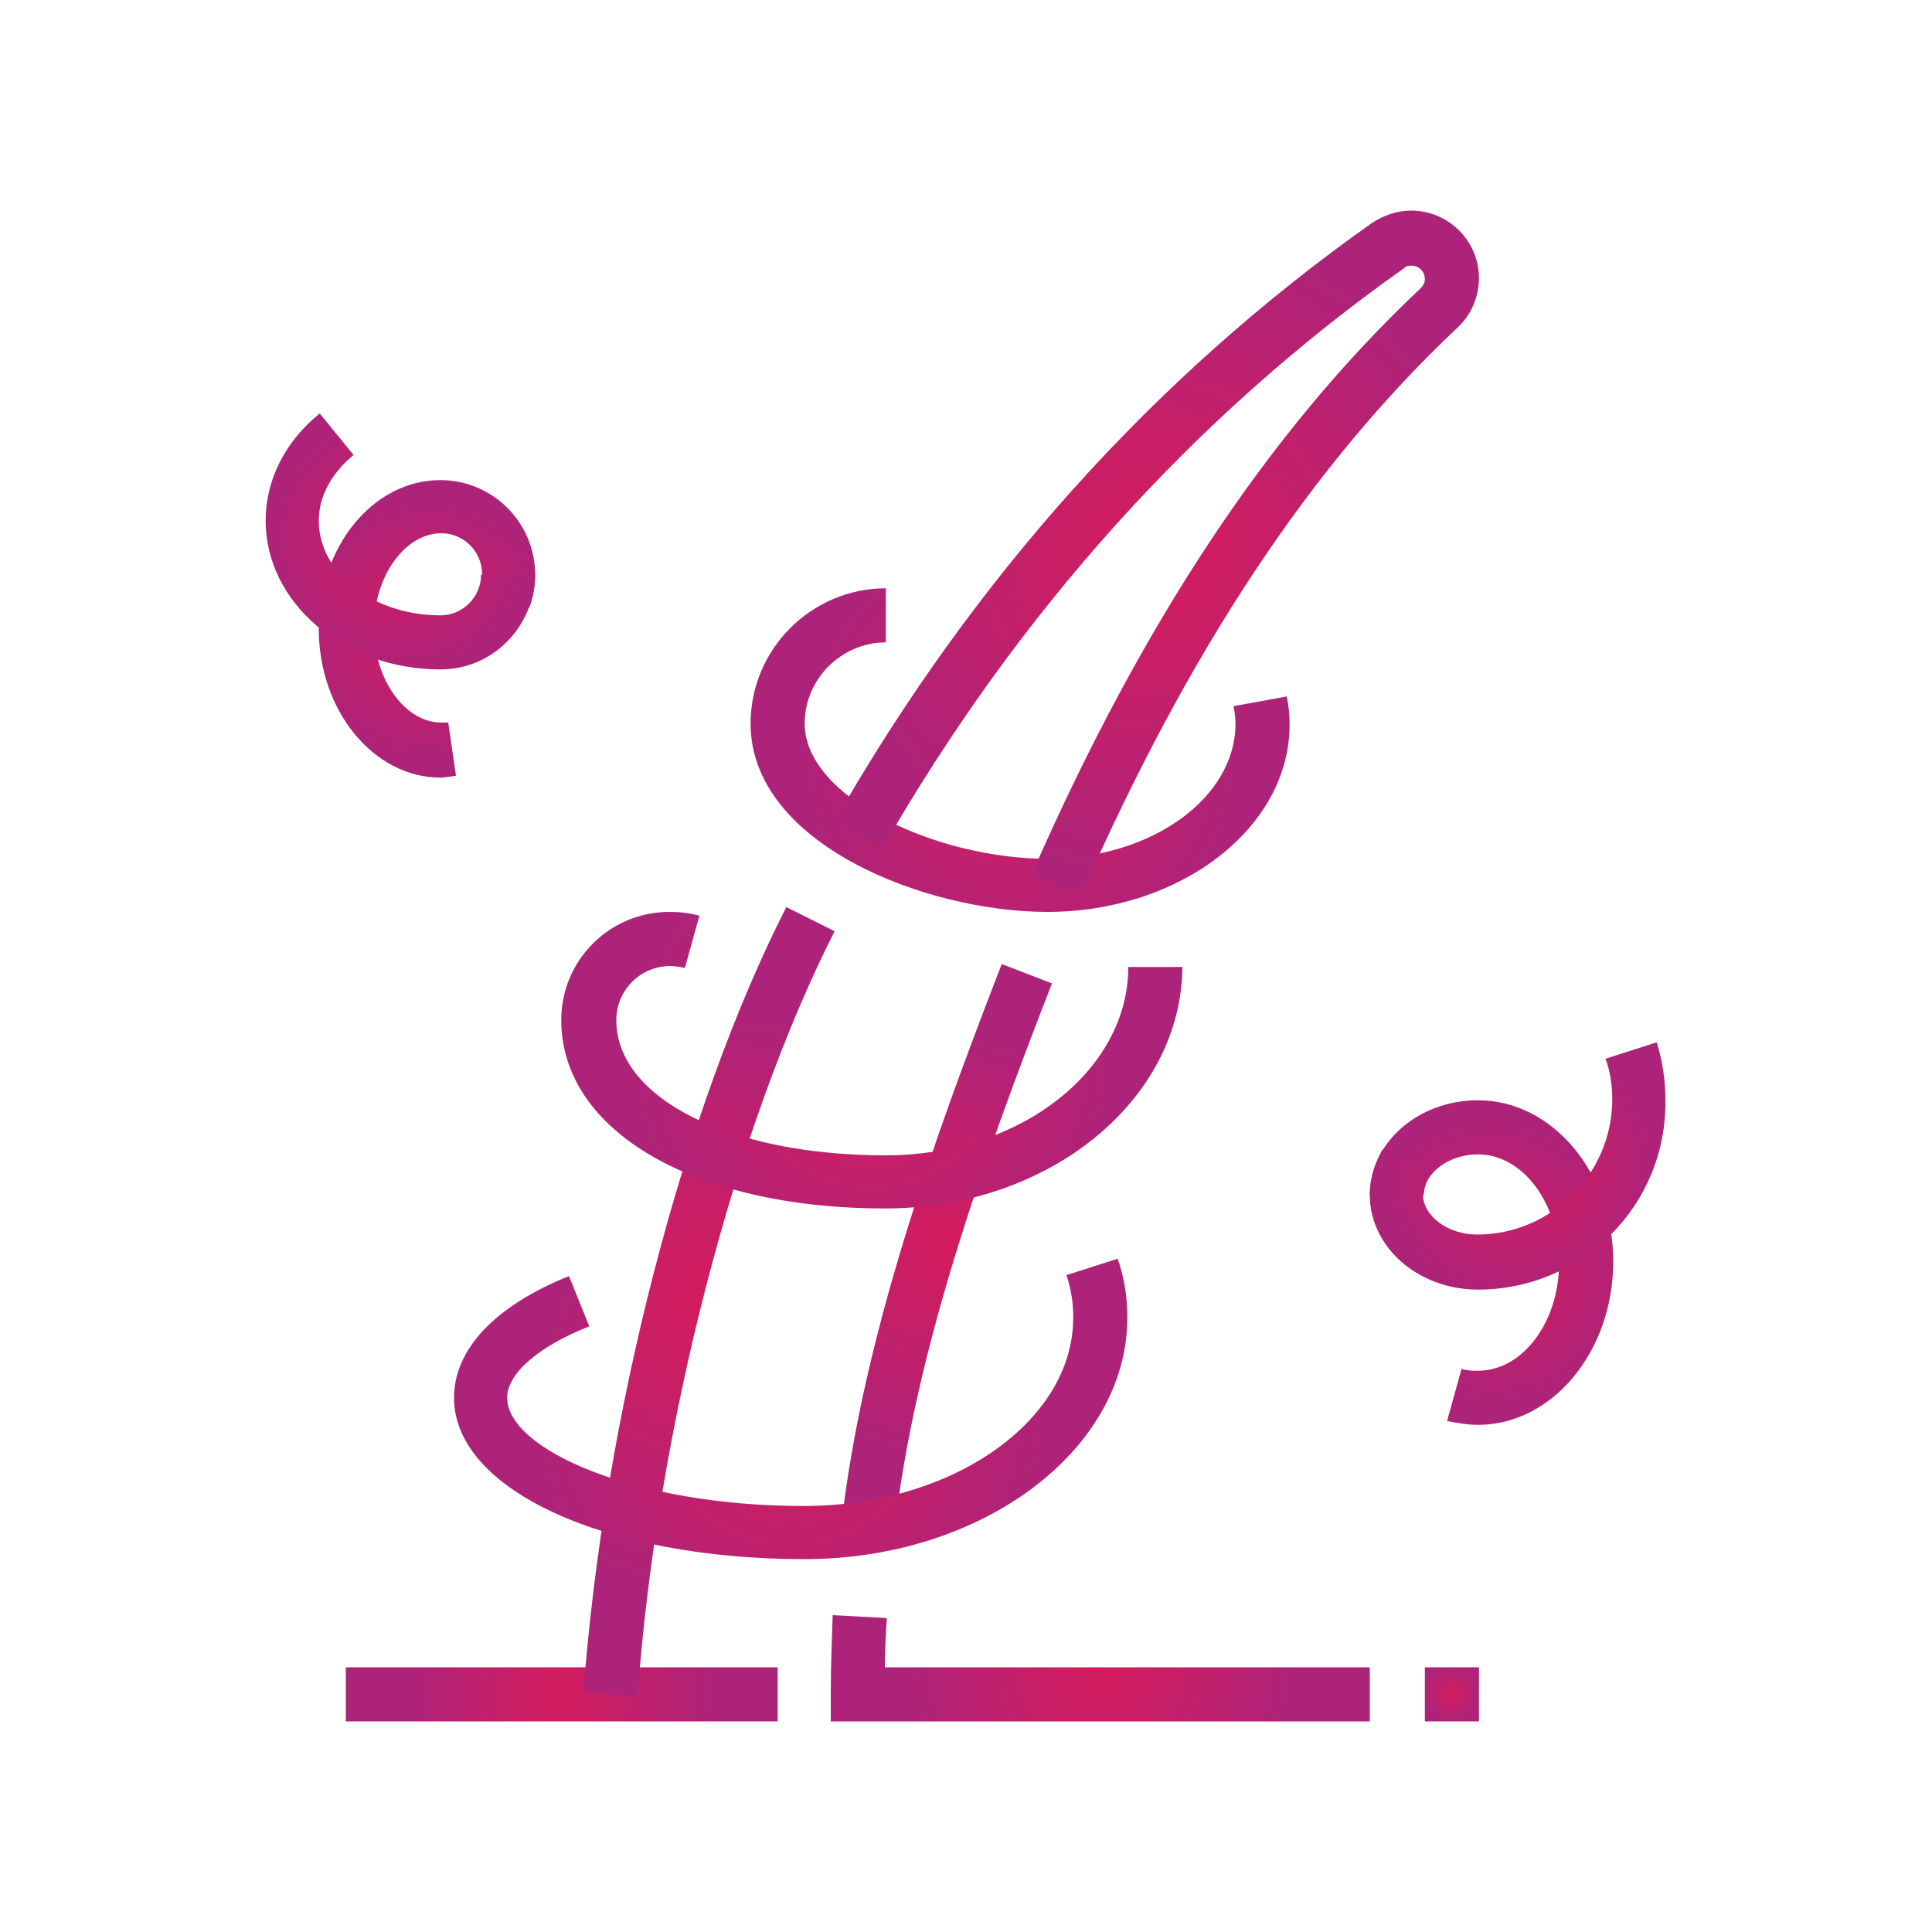 <?xml version="1.0" encoding="UTF-8"?>
<!-- Generator: Adobe Illustrator 27.2.0, SVG Export Plug-In . SVG Version: 6.00 Build 0)  -->
<svg xmlns="http://www.w3.org/2000/svg" xmlns:xlink="http://www.w3.org/1999/xlink" version="1.1" id="ò_x2021__xF8FF__x5F_1" x="0px" y="0px" viewBox="0 0 200 200" style="enable-background:new 0 0 200 200;" xml:space="preserve">
<style type="text/css">
	.st0{fill:url(#SVGID_1_);}
	.st1{fill:url(#SVGID_00000171711416450247987190000017444988413614474114_);}
	.st2{fill:url(#SVGID_00000081643076177251834590000013478792909236822426_);}
	.st3{fill:url(#SVGID_00000039818808913439972060000016729619724109487496_);}
	.st4{fill:url(#SVGID_00000150817574588734267550000000691687507669392789_);}
	.st5{fill:url(#SVGID_00000157303965261192988210000000327919288172395436_);}
	.st6{fill:url(#SVGID_00000171683828957765408000000007084535259546038170_);}
	.st7{fill:url(#SVGID_00000041256098192528591780000003834114500398918275_);}
	.st8{fill:url(#SVGID_00000000218055981709717630000006981754643174845100_);}
	.st9{fill:url(#SVGID_00000064331047857244440380000004176556661510255001_);}
	.st10{fill:url(#SVGID_00000035514600259168780910000012096753374363224738_);}
	.st11{fill:url(#SVGID_00000116923362555675738770000001405264972958089646_);}
	.st12{fill:url(#SVGID_00000013151795648530975100000007888199370076173466_);}
	.st13{fill:url(#SVGID_00000125603933274805047590000005817775326366204823_);}
	.st14{fill:url(#SVGID_00000159443618790854781020000013207168421377111942_);}
	.st15{fill:url(#SVGID_00000005945760197326241080000012197681106537325727_);}
	.st16{fill:url(#SVGID_00000063601402471861733500000001229701650309658001_);}
	.st17{fill:url(#SVGID_00000031187461486734147930000011750760820518120851_);}
	.st18{fill:url(#SVGID_00000054251631906908320310000018132060066968678032_);}
	.st19{fill:url(#SVGID_00000073714340728007024950000015216920190938374301_);}
	.st20{fill:url(#SVGID_00000067953733156126587430000013641646657926116237_);}
	.st21{fill:url(#SVGID_00000119077457211581354840000008057940892031194531_);}
	.st22{fill:url(#SVGID_00000044140659508162222740000015445857907148964002_);}
	.st23{fill:url(#SVGID_00000181070315906161355420000017327611153119467915_);}
	.st24{fill:url(#SVGID_00000138563988176795282490000002425535520475931067_);}
	.st25{fill:url(#SVGID_00000016774865220443000240000006407959056325488811_);}
	.st26{fill:url(#SVGID_00000031207056992629745120000001265176864743973802_);}
	.st27{fill:url(#SVGID_00000010995278997466800600000007467891440089592735_);}
	.st28{fill:url(#SVGID_00000095299415465323471280000000007140951692039560_);}
	.st29{fill:url(#SVGID_00000161634120553225994940000009998361569339080105_);}
	.st30{fill:url(#SVGID_00000011753464978762298900000017734988146219144891_);}
	.st31{fill:url(#SVGID_00000067944679808483435000000016327360457356998800_);}
	.st32{fill:url(#SVGID_00000114787693575442031560000011079860283251342983_);}
	.st33{fill:url(#SVGID_00000179643588092133013300000008240562512767659688_);}
	.st34{fill:url(#SVGID_00000183250797211924792490000013567383109456090249_);}
	.st35{fill:url(#SVGID_00000156579346364912144040000000143909408907009957_);}
	.st36{fill:url(#SVGID_00000075132743352943277160000002606028887732452533_);}
	.st37{fill:url(#SVGID_00000068638149368692395600000016504339363093254066_);}
	.st38{fill:url(#SVGID_00000119821739348212175920000007425720426559062176_);}
	.st39{fill:url(#SVGID_00000175292169418183721300000002803189180950958996_);}
	.st40{fill:url(#SVGID_00000031182301714236848890000013552851363295179190_);}
	.st41{fill:url(#SVGID_00000117639556557287543500000009306417395873652401_);}
	.st42{fill:url(#SVGID_00000005265342104890627120000013180891327300613000_);}
	.st43{fill:url(#SVGID_00000121986578828255069290000012820557634771208114_);}
	.st44{fill:url(#SVGID_00000098928678064934711220000001248654802411634845_);}
	.st45{fill:url(#SVGID_00000083790963397819651790000014327300281020622012_);}
	.st46{fill:url(#SVGID_00000014611219195532819480000013756070709802660012_);}
	.st47{fill:url(#SVGID_00000155140150458049102750000015766764198964941465_);}
	.st48{fill:url(#SVGID_00000171718333113944708370000014960737059156121512_);}
	.st49{fill:url(#SVGID_00000020365900079057234330000010487479278384901263_);}
	.st50{fill:url(#SVGID_00000033333291146655535070000014618968774407537560_);}
	.st51{fill:url(#SVGID_00000076567128245978738570000003668430863949387953_);}
	.st52{fill:url(#SVGID_00000178164039994513229460000006262033701837480362_);}
	.st53{fill:url(#SVGID_00000052098516299635131400000007437657355919003545_);}
	.st54{fill:url(#SVGID_00000169543557609955301660000011681220120799643057_);}
	.st55{fill:url(#SVGID_00000045612121138086346700000006159448360040287360_);}
	.st56{fill:url(#SVGID_00000029016579328859133220000010431013113840194191_);}
	.st57{fill:url(#SVGID_00000125586316630130978230000016776580853621672583_);}
	.st58{fill:url(#SVGID_00000151526452147544247100000015379808296678662280_);}
	.st59{fill:url(#SVGID_00000145759602160467834440000002027846954448691612_);}
	.st60{fill:url(#SVGID_00000086690498775726336480000002638126995231713720_);}
	.st61{fill:url(#SVGID_00000003791380322362133600000014143159420579876518_);}
	.st62{fill:url(#SVGID_00000145743964646958998610000018222680387046063270_);}
	.st63{fill:url(#SVGID_00000029011672775030660000000011774535741754848949_);}
	.st64{fill:url(#SVGID_00000031166361379266984950000010429432454154365597_);}
	.st65{fill:url(#SVGID_00000150785015496294819850000017869370132304083633_);}
	.st66{fill:url(#SVGID_00000099656987621263570540000009153036446197716368_);}
	.st67{fill:url(#SVGID_00000042012268993328791840000002631857873257734036_);}
	.st68{fill:url(#SVGID_00000092457175741977147890000016534701253238764427_);}
	.st69{fill:url(#SVGID_00000005988989191356947020000016724352130419712425_);}
	.st70{fill:url(#SVGID_00000017475244397946101540000006082354820200597647_);}
	.st71{fill:url(#SVGID_00000129164763276566048280000000779222688833874871_);}
	.st72{fill:url(#SVGID_00000095334922437335949990000011532677934065793928_);}
	.st73{fill:url(#SVGID_00000067950058789464315920000003939602797228245137_);}
	.st74{fill:url(#SVGID_00000029020334758827034890000007393793562592899499_);}
	.st75{fill:url(#SVGID_00000066497174471185843670000009372800253994983570_);}
	.st76{fill:url(#SVGID_00000151522841967806553410000013335671864143059615_);}
	.st77{fill:url(#SVGID_00000111877456555273151710000009006766488579182745_);}
	.st78{fill:url(#SVGID_00000059280907037879450180000002253078722092111790_);}
	.st79{fill:url(#SVGID_00000013179086676744017070000009627455938427732102_);}
	.st80{fill:url(#SVGID_00000030481255634484102060000004573593975494739086_);}
	.st81{fill:url(#SVGID_00000057839931540449384870000004327824155714681021_);}
	.st82{fill:url(#SVGID_00000021085396304073529130000014934444041841840049_);}
	.st83{fill:url(#SVGID_00000127028004721430162560000015632989986536111258_);}
	.st84{fill:url(#SVGID_00000139280800548273015100000006051632565564215481_);}
	.st85{fill:url(#SVGID_00000163782861117150393670000001103187343497293469_);}
	.st86{fill:url(#SVGID_00000122699325714417780720000010604743742785825205_);}
	.st87{fill:url(#SVGID_00000135660092021759295780000006829430127839510163_);}
	.st88{fill:url(#SVGID_00000067931689492735740620000008343315533123958148_);}
	.st89{fill:url(#SVGID_00000072264783593717489290000009853746608891701124_);}
	.st90{fill:url(#SVGID_00000060728806974828052380000006312235342517428388_);}
	.st91{fill:url(#SVGID_00000121976120117514527410000001271507489060994480_);}
	.st92{fill:url(#SVGID_00000113351605548148704270000002877547067970555284_);}
	.st93{fill:url(#SVGID_00000170254696783785964180000010923302395517984649_);}
	.st94{fill:url(#SVGID_00000092415480772572536320000016978653225964841130_);}
	.st95{fill:url(#SVGID_00000076568843414108447380000010570472402074225313_);}
	.st96{fill:url(#SVGID_00000129173115563781460180000017101243997978460600_);}
	.st97{fill:url(#SVGID_00000031179591735715826010000003229765273524691122_);}
	.st98{fill:url(#SVGID_00000070100587986903339800000016419756129082868367_);}
	.st99{fill:url(#SVGID_00000155141606913372833130000004041140944421163443_);}
	.st100{fill:url(#SVGID_00000095329777720334785720000004221040328577991558_);}
	.st101{fill:url(#SVGID_00000091734646251982123420000011547293464118393761_);}
	.st102{fill:url(#SVGID_00000150083794420969493480000003704919112971431858_);}
	.st103{fill:url(#SVGID_00000122707892569521590870000000485271796716452783_);}
	.st104{fill:url(#SVGID_00000083791570841787338020000006064859708566608525_);}
	.st105{fill:url(#SVGID_00000137846642803849507440000004723408417083097017_);}
	.st106{fill:url(#SVGID_00000142881743774880144060000016898757618844718213_);}
	.st107{fill:url(#SVGID_00000070083000502993911020000015326705643305375901_);}
	.st108{fill:url(#SVGID_00000031922707328692569680000018317325263453461900_);}
	.st109{fill:url(#SVGID_00000090293518688692605830000002758067851897604026_);}
	.st110{fill:url(#SVGID_00000152956577104988690510000011368158322781935548_);}
	.st111{fill:url(#SVGID_00000031927011316316316700000006492984245740259256_);}
	.st112{fill:url(#SVGID_00000084526452527164690950000003756695348221109662_);}
	.st113{fill:url(#SVGID_00000017476520596335704690000014199115820110933692_);}
	.st114{fill:url(#SVGID_00000044859466716476862950000010962320795896753573_);}
	.st115{fill:url(#SVGID_00000036933482986302922210000008326975062359745680_);}
	.st116{fill:url(#SVGID_00000134241181749805291940000006042419431306374560_);}
	.st117{fill:url(#SVGID_00000125566073980051792360000009002527282050999682_);}
	.st118{fill:url(#SVGID_00000146479924323515986960000003076258730501717427_);}
	.st119{fill:url(#SVGID_00000039816453502805880610000005455016465695017109_);}
	.st120{fill:url(#SVGID_00000061464013512839556490000008456147781973630140_);}
	.st121{fill:url(#SVGID_00000119825948274029524710000013686133760746889876_);}
	.st122{fill:url(#SVGID_00000149378635954187217870000002772322164700257162_);}
	.st123{fill:url(#SVGID_00000091719275973605111470000007298927796840378282_);}
	.st124{fill:url(#SVGID_00000150064490154923578540000011169608330300024463_);}
	.st125{fill:url(#SVGID_00000086675985134929484350000007981063449504551566_);}
	.st126{fill:url(#SVGID_00000006702645790323958790000000747376295352110496_);}
	.st127{fill:url(#SVGID_00000139284546277770846360000001090714224548590259_);}
	.st128{fill:url(#SVGID_00000029037100540170155230000009282684159851469724_);}
	.st129{fill:url(#SVGID_00000155828320541128752320000005916655673191344814_);}
	.st130{fill:url(#SVGID_00000054224033002813047700000011582054238001851323_);}
	.st131{fill:url(#SVGID_00000032630231320985797190000016848205262425870753_);}
	.st132{fill:url(#SVGID_00000157272301767772550370000011536683309042661309_);}
	.st133{fill:url(#SVGID_00000009574419123493742650000017750325774751469753_);}
	.st134{fill:url(#SVGID_00000149359679182284201560000014315821382742713518_);}
	.st135{fill:url(#SVGID_00000082362293339540719630000005115403797959633826_);}
	.st136{fill:url(#SVGID_00000174563702212979289220000000465391278136663439_);}
	.st137{fill:url(#SVGID_00000075151951834271881430000016543904796184739227_);}
	.st138{fill:url(#SVGID_00000129902800856817764670000005735730514395124624_);}
	.st139{fill:url(#SVGID_00000024720515825310750340000016588141755520188311_);}
	.st140{fill:url(#SVGID_00000098221219246533244200000014308303508047327111_);}
	.st141{fill:url(#SVGID_00000030461605670303069430000009604438390800677509_);}
	.st142{fill:url(#SVGID_00000004504177844669253340000003929091222406245033_);}
	.st143{fill:url(#SVGID_00000142145361920063298790000003593024344253059204_);}
	.st144{fill:url(#SVGID_00000052811820578099522140000015800973876692278686_);}
	.st145{fill:url(#SVGID_00000049934692844550434860000009246996931967288762_);}
	.st146{fill:url(#SVGID_00000090278116134082582300000014907051922554270127_);}
	.st147{fill:url(#SVGID_00000126304685363944404970000018327275795127129015_);}
	.st148{fill:url(#SVGID_00000104700757736470301920000008818024364814126464_);}
	.st149{fill:url(#SVGID_00000047050454085407004660000004347900663993028012_);}
	.st150{fill:url(#SVGID_00000170971837967272551390000014634259778494332060_);}
	.st151{fill:url(#SVGID_00000098204461279720452800000011366353033810940604_);}
	.st152{fill:url(#SVGID_00000047024837215798025080000010053072035195102372_);}
	.st153{fill:url(#SVGID_00000023272266079441428800000002140292164561075853_);}
	.st154{fill:url(#SVGID_00000027597340830241257640000010992520482344174225_);}
	.st155{fill:url(#SVGID_00000043430081001486681240000017908801478965340313_);}
	.st156{fill:url(#SVGID_00000114777517841864395300000011092043512661248641_);}
	.st157{fill:url(#SVGID_00000029763908892922748980000012808073819520372910_);}
	.st158{fill:url(#SVGID_00000029755766776138122310000018315077155593784735_);}
	.st159{fill:url(#SVGID_00000158727064751917080670000003992209024427375534_);}
	.st160{fill:url(#SVGID_00000091729584524358040800000000935165453398325416_);}
	.st161{fill:url(#SVGID_00000139252452356964373450000009387663239957336983_);}
	.st162{fill:url(#SVGID_00000182520418877745074120000009095093184452403635_);}
	.st163{fill:url(#SVGID_00000179614821087667019420000014289221276555247495_);}
	.st164{fill:url(#SVGID_00000117640576881261372950000016522096955649838722_);}
	.st165{fill:url(#SVGID_00000065063771651802928050000002282116409575618999_);}
	.st166{fill:url(#SVGID_00000047744798029426769010000012599707843355734719_);}
	.st167{fill:url(#SVGID_00000144306484539552163170000009720007428878562700_);}
	.st168{fill:url(#SVGID_00000100361010369895706400000014812649123271891624_);}
	.st169{fill:url(#SVGID_00000043435090754596871740000005235700629442555024_);}
	.st170{fill:url(#SVGID_00000027570926695461250360000012543409228219798972_);}
	.st171{fill:url(#SVGID_00000052078875356309211920000017353265562603728546_);}
	.st172{fill:url(#SVGID_00000023242710928318026180000009245325687693644466_);}
	.st173{fill:url(#SVGID_00000059997679849305012800000009053345799020712368_);}
	.st174{fill:url(#SVGID_00000036222568780923869310000001495739627693925813_);}
	.st175{fill:url(#SVGID_00000012466026885148183790000012749444475959275146_);}
	.st176{fill:url(#SVGID_00000103266275421414862720000012812900936765419667_);}
	.st177{fill:url(#SVGID_00000170258078341588999730000000943514110245887650_);}
	.st178{fill:url(#SVGID_00000005246840668445383620000004395728392970183554_);}
	.st179{fill:url(#SVGID_00000122709565851832458530000013297186504637620127_);}
	.st180{fill:url(#SVGID_00000075121374029306777920000007857680754749672632_);}
	.st181{fill:url(#SVGID_00000096748461263537765720000008155521986434479783_);}
	.st182{fill:url(#SVGID_00000093154175858818040830000000020685573906852000_);}
	.st183{fill:url(#SVGID_00000001662073052774356530000006421037881644828345_);}
	.st184{fill:url(#SVGID_00000044151300848586641230000015877399891998052005_);}
	.st185{fill:url(#SVGID_00000070813737555997695640000017157351797848238266_);}
	.st186{fill:url(#SVGID_00000041288470997452718460000012186151451802493365_);}
	.st187{fill:url(#SVGID_00000142896717093906305120000003849091722906368944_);}
	.st188{fill:url(#SVGID_00000024707033236229734670000014014394781433939901_);}
	.st189{fill:url(#SVGID_00000168827009810901591640000008638443135202786726_);}
	.st190{fill:url(#SVGID_00000048485724114045555140000015972179327592067489_);}
	.st191{fill:url(#SVGID_00000151522758606561900940000004373156736462856581_);}
	.st192{fill:url(#SVGID_00000153678696185298616960000011017644100316838036_);}
	.st193{fill:url(#SVGID_00000111186284405857447010000016469936271547998116_);}
	.st194{fill:url(#SVGID_00000107586150682943131470000002960337741831187331_);}
	.st195{fill:url(#SVGID_00000145024918184674004370000014377548534698755752_);}
	.st196{fill:url(#SVGID_00000036218731191541482750000015472612624853246116_);}
	.st197{fill:url(#SVGID_00000078750834981348999970000001870588504737590681_);}
	.st198{fill:url(#SVGID_00000021797560569153166000000006317419658453821607_);}
	.st199{fill:url(#SVGID_00000093878658649084935850000016638391691443741863_);}
	.st200{fill:url(#SVGID_00000003071261257145259430000009535250656869473941_);}
	.st201{fill:url(#SVGID_00000036945186221840725900000008713007205259593894_);}
	.st202{fill:url(#SVGID_00000013181966916075445210000003707738566199599262_);}
	.st203{fill:url(#SVGID_00000152233565643906018930000001957766607993547189_);}
	.st204{fill:url(#SVGID_00000059992976411197835220000006534759568677311645_);}
	.st205{fill:url(#SVGID_00000039820679658128823790000007197509886236643997_);}
	.st206{fill:url(#SVGID_00000132086459967797802130000002960208254408895104_);}
	.st207{fill:url(#SVGID_00000049184197234007946140000015424393770866472356_);}
	.st208{fill:url(#SVGID_00000167368559151482633760000011120497622724341904_);}
	.st209{fill:url(#SVGID_00000044142418942717150320000014382325401407909262_);}
	.st210{fill:url(#SVGID_00000170993331014350432400000014268631457905593728_);}
	.st211{fill:url(#SVGID_00000007426157522506921600000016201744736136423092_);}
	.st212{fill:url(#SVGID_00000014619573267696846550000015332841965718707378_);}
	.st213{fill:url(#SVGID_00000098211283295277852050000015068789084990943130_);}
	.st214{fill:url(#SVGID_00000029028492904940841350000005960850993960928145_);}
	.st215{fill:url(#SVGID_00000116235863609105458430000011010103517404135101_);}
	.st216{fill:url(#SVGID_00000004509257004342189580000016803261922843941261_);}
	.st217{fill:url(#SVGID_00000082359750726767237610000018107503283453936562_);}
	.st218{fill:url(#SVGID_00000031167453046154396490000015957682451465303706_);}
	.st219{fill:url(#SVGID_00000171687246241738964920000002549922382093468321_);}
	.st220{fill:url(#SVGID_00000124151782888324227770000015783185832385577879_);}
	.st221{fill:url(#SVGID_00000070799918060436223550000011509104559963597721_);}
	.st222{fill:url(#SVGID_00000139979313460502188610000011951882664420005277_);}
	.st223{fill:url(#SVGID_00000019642078105439160730000016241282869023823286_);}
	.st224{fill:url(#SVGID_00000136375904283442848030000005243688583122896792_);}
	.st225{fill:url(#SVGID_00000069371379688263694550000014593208919776962177_);}
	.st226{fill:url(#SVGID_00000106859614590644286120000017320171270062132146_);}
	.st227{fill:url(#SVGID_00000031915858586312922210000015004663009906980276_);}
	.st228{fill:url(#SVGID_00000140735382271303461250000003507303879271380920_);}
	.st229{fill:url(#SVGID_00000170271116984681956380000005982967049239743652_);}
	.st230{fill:url(#SVGID_00000168074399529001899470000006479498377631343239_);}
	.st231{fill:url(#SVGID_00000061440036923312651230000017398808408328203967_);}
	.st232{fill:url(#SVGID_00000015348643772013038830000016271526599909478824_);}
	.st233{fill:url(#SVGID_00000103263524651984643390000018020501896961776294_);}
	.st234{fill:url(#SVGID_00000100347946291843808600000017209068143300194957_);}
	.st235{fill:url(#SVGID_00000010996605895919352870000018086652673941146797_);}
	.st236{fill:url(#SVGID_00000167377892367463948040000011461857167224270257_);}
	.st237{fill:url(#SVGID_00000061434237255707371440000017946159201618795956_);}
	.st238{fill:url(#SVGID_00000062166664942661276250000013179678765430054283_);}
	.st239{fill:url(#SVGID_00000156564434878160076260000015262818843075513226_);}
	.st240{fill:url(#SVGID_00000150801186933252987260000008666439530050599331_);}
	.st241{fill:url(#SVGID_00000046297537910832144120000006130948910574319239_);}
	.st242{fill:url(#SVGID_00000096020287420234575670000006040922897769194396_);}
	.st243{fill:url(#SVGID_00000117669373262691636840000007964771384728314272_);}
	.st244{fill:url(#SVGID_00000062897298784951836170000005989266017321042877_);}
	.st245{fill:url(#SVGID_00000124121297940528540650000017126057230569228451_);}
	.st246{fill:url(#SVGID_00000013178620816225098380000009962870951891569047_);}
	.st247{fill:url(#SVGID_00000146460886928630068830000009839957049157611963_);}
	.st248{fill:url(#SVGID_00000063620042680329808070000013747119855482157991_);}
	.st249{fill:url(#SVGID_00000060000659318970126910000000500430109352970683_);}
	.st250{fill:url(#SVGID_00000065792022441281284610000010458403588292443534_);}
	.st251{fill:url(#SVGID_00000170275784182047886290000006968152004418911406_);}
	.st252{fill:url(#SVGID_00000058576748355015199740000011252689066096795071_);}
	.st253{fill:url(#SVGID_00000098931511254167742420000015140535318805814973_);}
	.st254{fill:url(#SVGID_00000172414940332761252310000005546368714676962457_);}
	.st255{fill:url(#SVGID_00000175290378183849960520000002287261826247583147_);}
	.st256{fill:url(#SVGID_00000051347903492797335460000005575329923550957501_);}
	.st257{fill:url(#SVGID_00000154393974088408005420000015221182681226350744_);}
	.st258{fill:url(#SVGID_00000007401041382520636990000015095118756091546803_);}
	.st259{fill:url(#SVGID_00000095333208644713585600000013488164401501732242_);}
	.st260{fill:url(#SVGID_00000145055111975626173060000004061500512999904172_);}
	.st261{fill:url(#SVGID_00000148651623468918217360000014268234511757081503_);}
	.st262{fill:url(#SVGID_00000142868124068596839640000005002142670467321732_);}
	.st263{fill:url(#SVGID_00000160912239253250780860000005653801445452629917_);}
	.st264{fill:url(#SVGID_00000014631271293389755700000018343034967845143970_);}
	.st265{fill:url(#SVGID_00000167373784350200880280000000197604277634165154_);}
	.st266{fill:url(#SVGID_00000165945156770700228710000017725538601561483455_);}
	.st267{fill:url(#SVGID_00000099636637691951901620000006419783522845470100_);}
	.st268{fill:url(#SVGID_00000149383647967369439250000002218469175802534042_);}
	.st269{fill:url(#SVGID_00000015342694738884001300000018373756441746836155_);}
	.st270{fill:url(#SVGID_00000181768243662978002150000007050661120966764685_);}
	.st271{fill:url(#SVGID_00000003796474430052599620000007316703139405891980_);}
	.st272{fill:url(#SVGID_00000125565551622121725770000013618778931293582521_);}
	.st273{fill:url(#SVGID_00000043452816510072582400000009248993185978239121_);}
	.st274{fill:url(#SVGID_00000002377087324864885630000013306050832428576177_);}
	.st275{fill:url(#SVGID_00000134213894288908351480000008755011528726258305_);}
	.st276{fill:url(#SVGID_00000031175735778290354050000007221437081463279285_);}
	.st277{fill:url(#SVGID_00000082329111947658174520000015234488718480630686_);}
	.st278{fill:url(#SVGID_00000080926220645322854990000002273882223567540137_);}
	.st279{fill:url(#SVGID_00000127740209739548191500000005129592006424029830_);}
	.st280{fill:url(#SVGID_00000132077486476577022490000007580802364056645261_);}
	.st281{fill:url(#SVGID_00000170277227360316583990000012919343654359599245_);}
	.st282{fill:url(#SVGID_00000029010555701711074370000000251536001953057722_);}
	.st283{fill:url(#SVGID_00000052101959547835381900000006739649217662795710_);}
	.st284{fill:url(#SVGID_00000125573930969208336360000016329482546371274115_);}
	.st285{fill:url(#SVGID_00000183945797334091968640000017307932916193026997_);}
	.st286{fill:url(#SVGID_00000122682595298510933180000013494399722727719610_);}
	.st287{fill:url(#SVGID_00000133502990932016490850000017405979584709295790_);}
	.st288{fill:url(#SVGID_00000070805898370231587420000014934443357364456335_);}
	.st289{fill:url(#SVGID_00000183946295920846830660000016851017764505480073_);}
	.st290{fill:url(#SVGID_00000044142395830305618380000002982528596999045257_);}
	.st291{fill:url(#SVGID_00000076602514878045725260000005863771725192244369_);}
	.st292{fill:url(#SVGID_00000049216787236942106940000015784324867553697674_);}
	.st293{fill:url(#SVGID_00000103251701213083679620000013379688690671403929_);}
	.st294{fill:url(#SVGID_00000049900336782255062440000014095561521774309282_);}
	.st295{fill:url(#SVGID_00000058560689580142855970000005005997261021184913_);}
	.st296{fill:url(#SVGID_00000054253151485620446980000006157318735795355557_);}
	.st297{fill:url(#SVGID_00000082329901848674011080000012512837042882000548_);}
	.st298{fill:url(#SVGID_00000030485457469794427660000017585550252289066914_);}
	.st299{fill:url(#SVGID_00000049941849407661286410000002661074103733137544_);}
	.st300{fill:url(#SVGID_00000129194795783628564730000007389623878779152548_);}
	.st301{fill:url(#SVGID_00000050624480469067589450000002635628370762324872_);}
	.st302{fill:url(#SVGID_00000058581738116240244070000018253642533218727814_);}
	.st303{fill:url(#SVGID_00000016782788472752091070000011248484105982075299_);}
	.st304{fill:url(#SVGID_00000051377854102025836700000014035615640973631413_);}
	.st305{fill:url(#SVGID_00000127734742572181251840000013573758402610573456_);}
	.st306{fill:url(#SVGID_00000144336087143489403980000006909826707161653173_);}
	.st307{fill:url(#SVGID_00000091706262326166227810000014882835524965231244_);}
	.st308{fill:url(#SVGID_00000138538231863530697740000015914513170805070225_);}
	.st309{fill:url(#SVGID_00000104703986400651602350000013227093205103299715_);}
	.st310{fill:url(#SVGID_00000104686156437238717450000018195654528268586428_);}
	.st311{fill:url(#SVGID_00000122680707821724475030000010187936629665267605_);}
	.st312{fill:url(#SVGID_00000064345706312417739370000017214677034014596780_);}
	.st313{fill:url(#SVGID_00000124120428471403314040000009742919146169450934_);}
	.st314{fill:url(#SVGID_00000083783803794745736130000008653496595671195822_);}
	.st315{fill:url(#SVGID_00000118383826522039440290000013313503044721671061_);}
	.st316{fill:url(#SVGID_00000114056007559224445200000006033315849280051592_);}
	.st317{fill:url(#SVGID_00000002357622331161254230000015764919136106488251_);}
	.st318{fill:url(#SVGID_00000172436440406577376730000017520890572798752179_);}
	.st319{fill:url(#SVGID_00000135668374677407503050000018386289119367491751_);}
	.st320{fill:url(#SVGID_00000073694980438315100650000018356431270281278113_);}
	.st321{fill:url(#SVGID_00000042707891655134921560000001090200666721372329_);}
	.st322{fill:url(#SVGID_00000084488240520404524500000014969552754460437383_);}
	.st323{fill:url(#SVGID_00000095324865675047869450000016937452446540264639_);}
	.st324{fill:url(#SVGID_00000052098306274539585260000008556742265925517981_);}
	.st325{fill:url(#SVGID_00000139284324719402185840000007412396423795104168_);}
	.st326{fill:url(#SVGID_00000078026563969688994470000001425649348776108222_);}
	.st327{fill:url(#SVGID_00000147935322492124479690000016946975182069915521_);}
	.st328{fill:url(#SVGID_00000098178698031414010400000002873564393600436610_);}
	.st329{fill:url(#SVGID_00000167395733041897610890000011006409895248238514_);}
	.st330{fill:url(#SVGID_00000098922533408698081810000015986342874602563480_);}
	.st331{fill:url(#SVGID_00000126309834994314009270000010149621012849397691_);}
	.st332{fill:url(#SVGID_00000170996127006538327790000010769318377803214724_);}
	.st333{fill:url(#SVGID_00000139272972215036887970000017814415964679913917_);}
	.st334{fill:url(#SVGID_00000122692858790653751560000009515571250832190103_);}
	.st335{fill:url(#SVGID_00000006683775879764271930000013743491410873277350_);}
	.st336{fill:url(#SVGID_00000062159092031556071460000011057695196271269805_);}
	.st337{fill:url(#SVGID_00000147203625632177337580000015900670316174783891_);}
	.st338{fill:url(#SVGID_00000018925461040998676190000007652114441994569862_);}
	.st339{fill:url(#SVGID_00000124858470494939182150000001089145195730309305_);}
	.st340{fill:url(#SVGID_00000029011587319406812230000000589529113477950612_);}
	.st341{fill:url(#SVGID_00000014616505397230924930000015639163638175468712_);}
	.st342{fill:url(#SVGID_00000075158773599651085380000003614411129613577907_);}
</style>
<g>
	<radialGradient id="SVGID_1_" cx="58.13" cy="175.366" r="15.913" gradientUnits="userSpaceOnUse">
		<stop offset="0" style="stop-color:#D51C5D"></stop>
		<stop offset="1" style="stop-color:#AD2379"></stop>
	</radialGradient>
	<rect x="35.8" y="172.6" class="st0" width="44.7" height="5.6"></rect>
	
		<radialGradient id="SVGID_00000047036300046195106860000011277999826567395493_" cx="150.244" cy="175.366" r="2.791" gradientUnits="userSpaceOnUse">
		<stop offset="0" style="stop-color:#D51C5D"></stop>
		<stop offset="1" style="stop-color:#AD2379"></stop>
	</radialGradient>
	
		<rect x="147.5" y="172.6" style="fill:url(#SVGID_00000047036300046195106860000011277999826567395493_);" width="5.6" height="5.6"></rect>
	
		<radialGradient id="SVGID_00000161607638273821298240000001593063291622844094_" cx="73.441" cy="134.71" r="30.317" gradientUnits="userSpaceOnUse">
		<stop offset="0" style="stop-color:#D51C5D"></stop>
		<stop offset="1" style="stop-color:#AD2379"></stop>
	</radialGradient>
	<path style="fill:url(#SVGID_00000161607638273821298240000001593063291622844094_);" d="M66,175.6l-5.6-0.4   c2.1-28.4,10.3-60.3,21-81.3l5,2.5C76.1,116.7,68,147.8,66,175.6z"></path>
	
		<radialGradient id="SVGID_00000032634688895572781100000013100321683220362679_" cx="97.984" cy="129.101" r="22.12" gradientUnits="userSpaceOnUse">
		<stop offset="0" style="stop-color:#D51C5D"></stop>
		<stop offset="1" style="stop-color:#AD2379"></stop>
	</radialGradient>
	<path style="fill:url(#SVGID_00000032634688895572781100000013100321683220362679_);" d="M92.6,158.4l-5.5-0.6   c2.2-19.2,9.3-39.2,16.6-58l5.2,2C101.7,120.3,94.7,139.9,92.6,158.4z"></path>
	
		<radialGradient id="SVGID_00000092441079809856913840000000274565279320616110_" cx="113.957" cy="172.661" r="20.117" gradientUnits="userSpaceOnUse">
		<stop offset="0" style="stop-color:#D51C5D"></stop>
		<stop offset="1" style="stop-color:#AD2379"></stop>
	</radialGradient>
	<path style="fill:url(#SVGID_00000092441079809856913840000000274565279320616110_);" d="M141.9,178.2H86l0-2.8   c0-2.7,0.1-5.4,0.2-8.2l5.6,0.3c-0.1,1.7-0.2,3.4-0.2,5.1h50.2V178.2z"></path>
	
		<radialGradient id="SVGID_00000132798315972491689610000001886058716077082517_" cx="81.856" cy="145.797" r="27.029" gradientUnits="userSpaceOnUse">
		<stop offset="0" style="stop-color:#D51C5D"></stop>
		<stop offset="1" style="stop-color:#AD2379"></stop>
	</radialGradient>
	<path style="fill:url(#SVGID_00000132798315972491689610000001886058716077082517_);" d="M83.3,161.4c-20.7,0-36.3-7.2-36.3-16.7   c0-5,4.2-9.5,11.9-12.6l2.1,5.2c-5.3,2.1-8.5,4.9-8.5,7.4c0,5.3,13.1,11.2,30.7,11.2c15.4,0,27.9-8.8,27.9-19.5   c0-1.5-0.2-2.9-0.7-4.4l5.3-1.7c0.7,2,1,4,1,6.1C116.7,150.1,101.7,161.4,83.3,161.4z"></path>
	
		<radialGradient id="SVGID_00000060745976464534851290000014870269945368949423_" cx="105.583" cy="77.669" r="23.018" gradientUnits="userSpaceOnUse">
		<stop offset="0" style="stop-color:#D51C5D"></stop>
		<stop offset="1" style="stop-color:#AD2379"></stop>
	</radialGradient>
	<path style="fill:url(#SVGID_00000060745976464534851290000014870269945368949423_);" d="M108.4,94.4c-12.5,0-30.7-7-30.7-19.5   c0-7.7,6.3-14,14-14v5.6c-4.6,0-8.4,3.8-8.4,8.4c0,7.7,13.7,14,25.1,14c10.8,0,19.5-6.3,19.5-14c0-0.6-0.1-1.2-0.2-1.8l5.5-1   c0.2,0.9,0.3,1.9,0.3,2.9C133.5,85.7,122.2,94.4,108.4,94.4z"></path>
	
		<radialGradient id="SVGID_00000057834905811025851340000017746758185827961219_" cx="90.23" cy="109.769" r="25.161" gradientUnits="userSpaceOnUse">
		<stop offset="0" style="stop-color:#D51C5D"></stop>
		<stop offset="1" style="stop-color:#AD2379"></stop>
	</radialGradient>
	<path style="fill:url(#SVGID_00000057834905811025851340000017746758185827961219_);" d="M91.6,125.1c-19.7,0-33.5-8-33.5-19.5   c0-6.2,5-11.2,11.2-11.2c1,0,2.1,0.1,3.1,0.4l-1.5,5.4c-0.5-0.1-1-0.2-1.5-0.2c-3.1,0-5.6,2.5-5.6,5.6c0,8.1,11.7,14,27.9,14   c13.9,0,25.1-8.8,25.1-19.5h5.6C122.3,113.9,108.6,125.1,91.6,125.1z"></path>
	
		<radialGradient id="SVGID_00000023991189652672735180000013479843070207728520_" cx="119.724" cy="57.285" r="34.393" gradientUnits="userSpaceOnUse">
		<stop offset="0" style="stop-color:#D51C5D"></stop>
		<stop offset="1" style="stop-color:#AD2379"></stop>
	</radialGradient>
	<path style="fill:url(#SVGID_00000023991189652672735180000013479843070207728520_);" d="M111.9,92.7l-5.1-2.2   c11.4-26,24.5-45.8,40.2-60.6c0.2-0.2,0.5-0.5,0.5-1c0-0.8-0.6-1.4-1.4-1.4c-0.4,0-0.6,0.1-0.8,0.3c-21.8,15.4-40,35.7-54,60.1   L86.4,85c14.4-25.2,33.1-46,55.6-61.9c1.2-0.8,2.6-1.3,4.1-1.3c3.8,0,7,3.1,7,7c0,1.9-0.8,3.8-2.2,5.1   C135.7,48.2,123,67.4,111.9,92.7z"></path>
	
		<radialGradient id="SVGID_00000090986615397767417680000010270035979370316928_" cx="154.431" cy="130.705" r="14.803" gradientUnits="userSpaceOnUse">
		<stop offset="0" style="stop-color:#D51C5D"></stop>
		<stop offset="1" style="stop-color:#AD2379"></stop>
	</radialGradient>
	<path style="fill:url(#SVGID_00000090986615397767417680000010270035979370316928_);" d="M153,147.5c-1.1,0-2.2-0.2-3.2-0.4   l1.5-5.4c0.6,0.2,1.1,0.2,1.7,0.2c4.6,0,8.4-5,8.4-11.2c0-6.2-3.8-11.2-8.4-11.2c-3,0-5.6,1.9-5.6,4.2h-5.6c0-5.4,5-9.8,11.2-9.8   c7.7,0,14,7.5,14,16.7C167,139.9,160.7,147.5,153,147.5z"></path>
	
		<radialGradient id="SVGID_00000128475701923087444920000004789491877221507490_" cx="157.222" cy="120.767" r="14.102" gradientUnits="userSpaceOnUse">
		<stop offset="0" style="stop-color:#D51C5D"></stop>
		<stop offset="1" style="stop-color:#AD2379"></stop>
	</radialGradient>
	<path style="fill:url(#SVGID_00000128475701923087444920000004789491877221507490_);" d="M153,133.5c-6.2,0-11.2-4.4-11.2-9.8   c0-1.6,0.5-3.2,1.3-4.7l4.7,2.9c-0.3,0.5-0.5,1.1-0.5,1.7c0,2.3,2.6,4.2,5.6,4.2c7.7,0,14-6.3,14-14c0-1.4-0.2-2.9-0.7-4.2l5.3-1.7   c0.6,1.9,0.9,3.9,0.9,5.9C172.6,124.7,163.8,133.5,153,133.5z"></path>
	
		<radialGradient id="SVGID_00000003793172406727219620000018226027119763742645_" cx="44.173" cy="65.108" r="13.423" gradientUnits="userSpaceOnUse">
		<stop offset="0" style="stop-color:#D51C5D"></stop>
		<stop offset="1" style="stop-color:#AD2379"></stop>
	</radialGradient>
	<path style="fill:url(#SVGID_00000003793172406727219620000018226027119763742645_);" d="M45.6,80.5c-6.9,0-12.6-6.9-12.6-15.4   s5.6-15.4,12.6-15.4c5.4,0,9.8,4.4,9.8,9.8c0,1.2-0.2,2.3-0.6,3.4l-5.2-2c0.2-0.5,0.3-1,0.3-1.5c0-2.3-1.9-4.2-4.2-4.2   c-3.8,0-7,4.5-7,9.8s3.2,9.8,7,9.8c0.2,0,0.5,0,0.7,0l0.8,5.5C46.5,80.4,46,80.5,45.6,80.5z"></path>
	
		<radialGradient id="SVGID_00000171710471432506752230000002230473710788872323_" cx="41.382" cy="56.082" r="13.59" gradientUnits="userSpaceOnUse">
		<stop offset="0" style="stop-color:#D51C5D"></stop>
		<stop offset="1" style="stop-color:#AD2379"></stop>
	</radialGradient>
	<path style="fill:url(#SVGID_00000171710471432506752230000002230473710788872323_);" d="M45.6,69.3c-10,0-18.1-6.9-18.1-15.4   c0-4.2,2-8.2,5.6-11.1l3.5,4.3C34.3,49,33,51.4,33,53.9c0,5.4,5.6,9.8,12.6,9.8c2.3,0,4.2-1.9,4.2-4.2h5.6   C55.3,64.9,51,69.3,45.6,69.3z"></path>
</g>
</svg>
